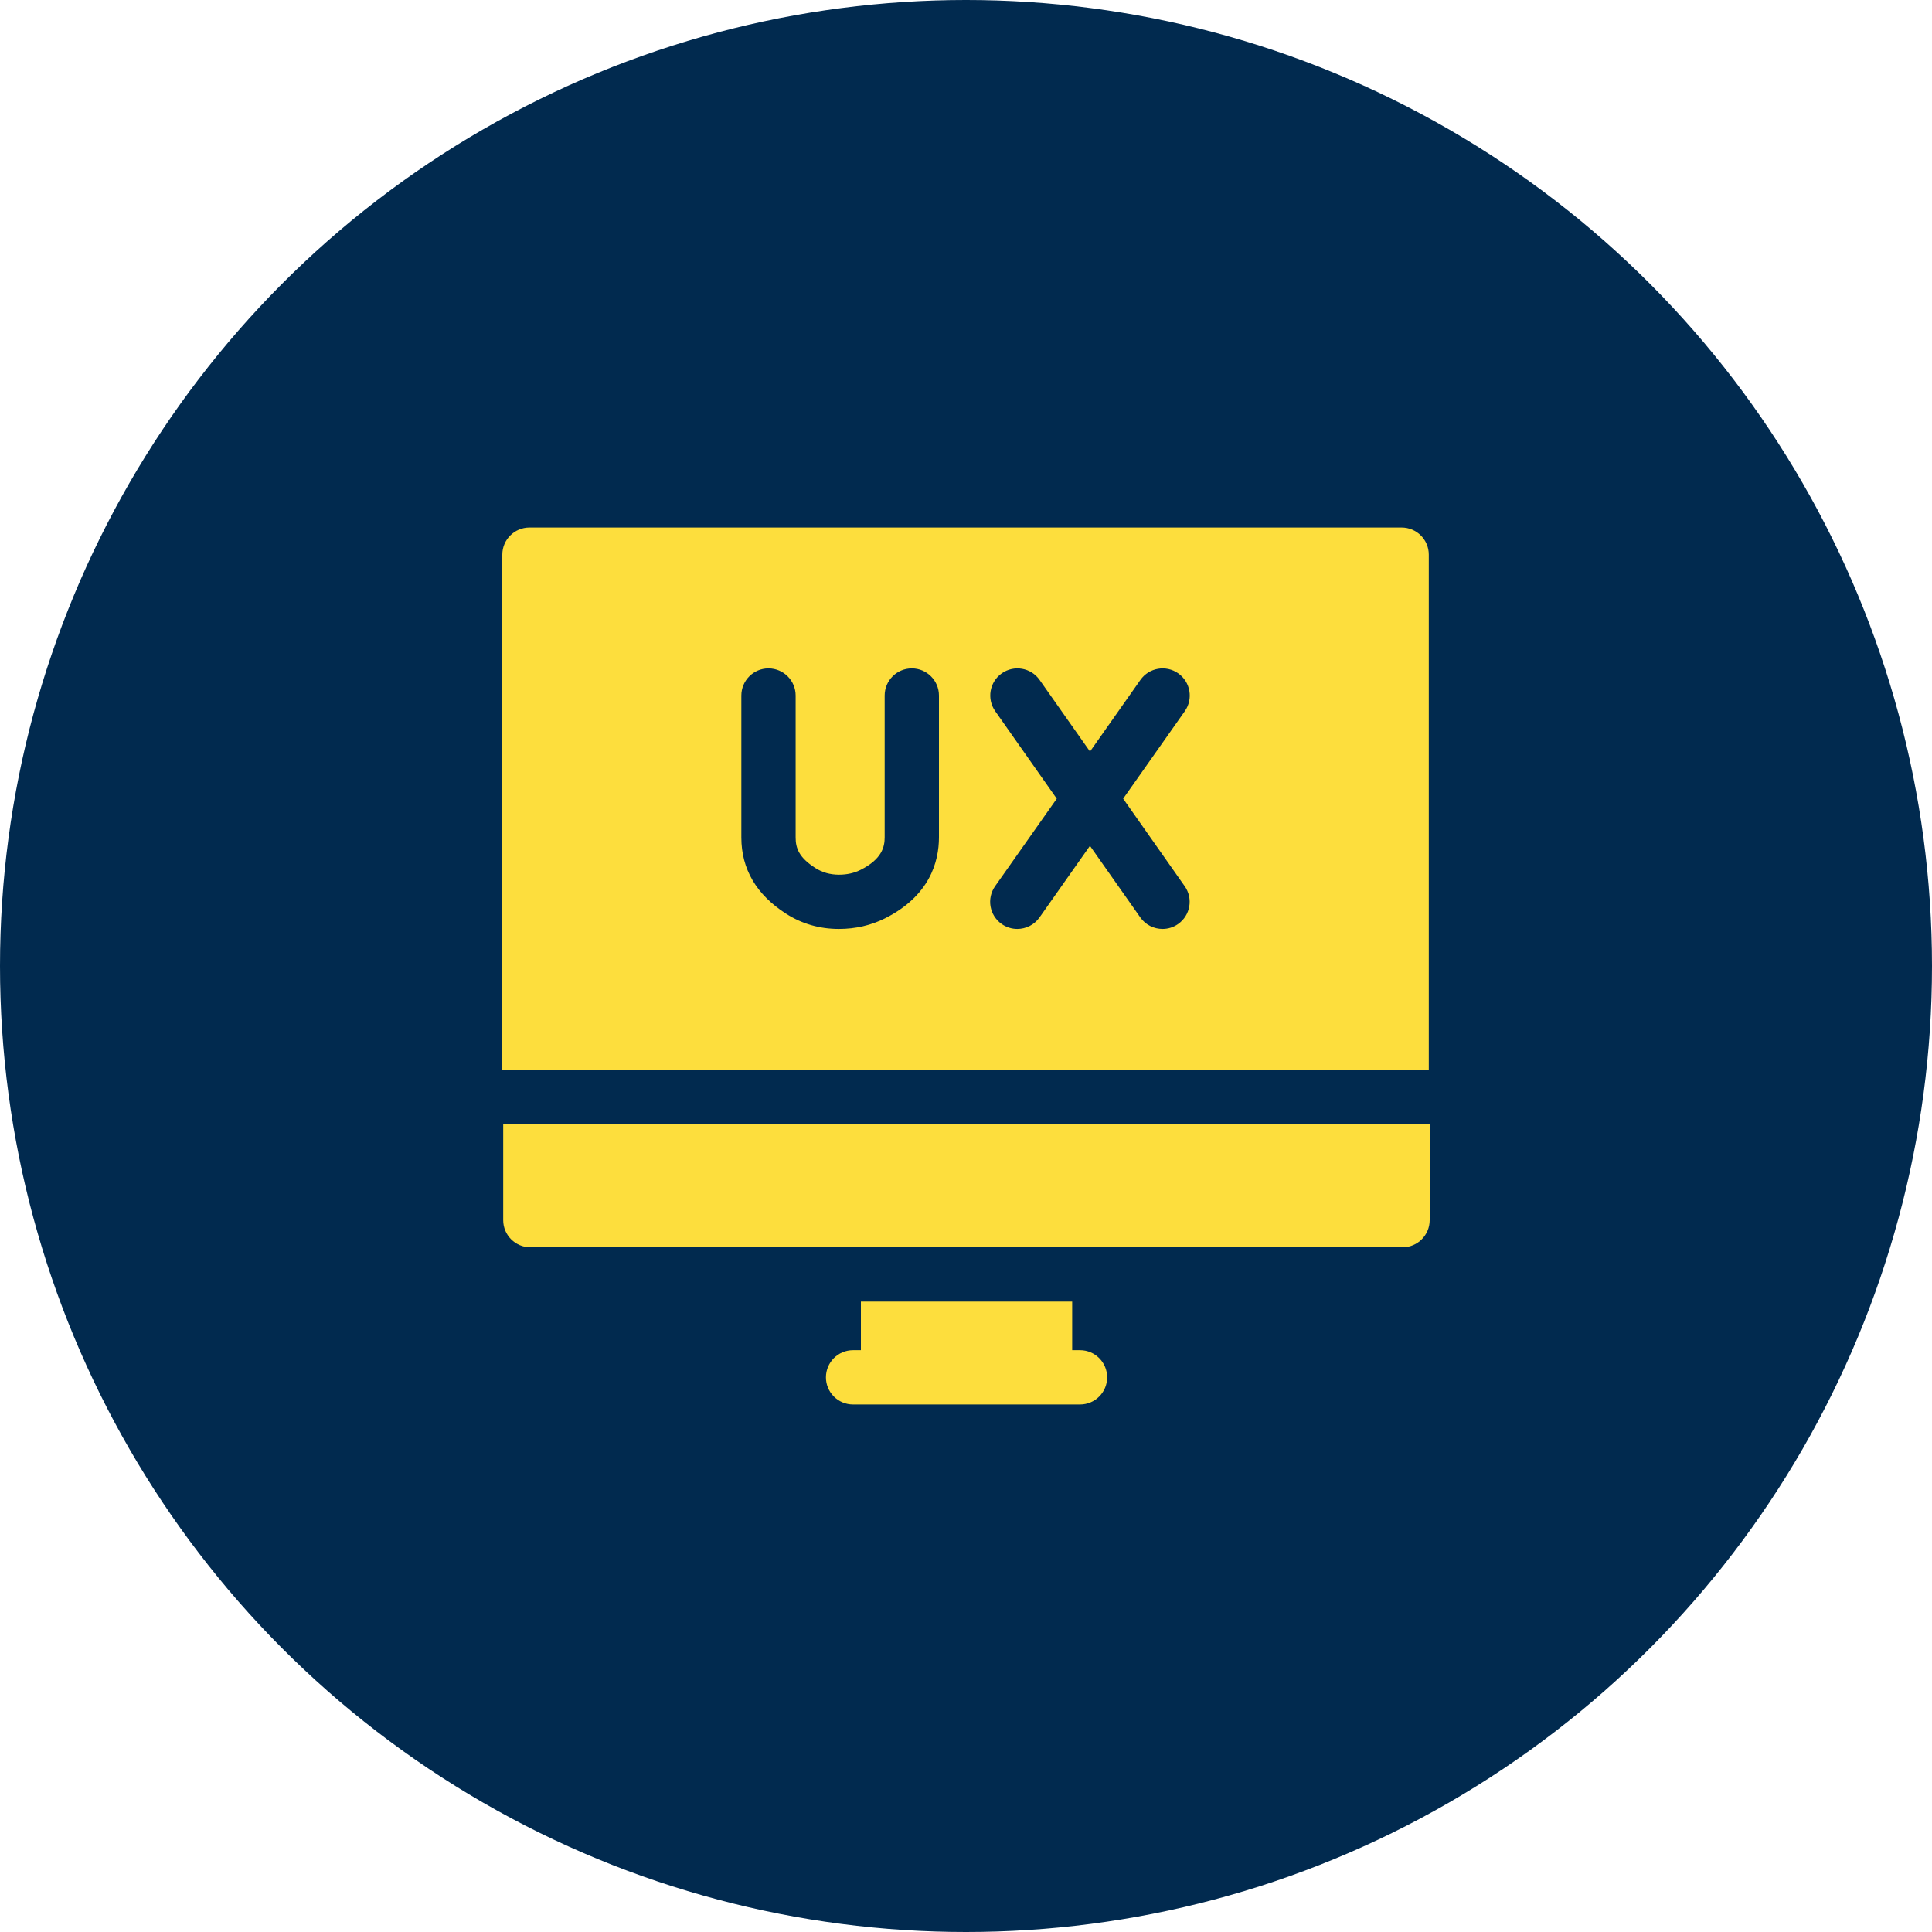 <?xml version="1.0" encoding="UTF-8"?>
<svg xmlns="http://www.w3.org/2000/svg" width="50" height="50" viewBox="0 0 50 50" fill="none">
  <circle cx="25" cy="25" r="25" fill="#012A4F"></circle>
  <g clip-path="url(#clip0_2865_4423)">
    <path d="M13.023 29.093V31.578C13.023 31.966 13.338 32.28 13.726 32.28H36.298C36.685 32.28 37 31.966 37 31.578V29.093H13.023Z" fill="#FDDE3D"></path>
    <path d="M36.977 27.688V14.354C36.977 13.966 36.662 13.652 36.274 13.652H13.702C13.315 13.652 13 13.966 13 14.354V27.688H36.977ZM24.3 21.67C24.3 22.306 24.058 23.185 22.907 23.765C22.543 23.948 22.141 24.041 21.712 24.041C21.711 24.041 21.71 24.041 21.709 24.041C21.211 24.041 20.753 23.909 20.347 23.649C19.577 23.157 19.186 22.492 19.186 21.674V18.001C19.186 17.613 19.5 17.298 19.888 17.298C20.276 17.298 20.591 17.613 20.591 18.001V21.674C20.591 21.952 20.678 22.194 21.104 22.466C21.283 22.58 21.482 22.636 21.71 22.637H21.713C21.922 22.637 22.106 22.595 22.276 22.51C22.825 22.233 22.895 21.916 22.895 21.67V18.001C22.895 17.613 23.209 17.298 23.598 17.298C23.985 17.298 24.3 17.613 24.3 18.001V21.67ZM30.66 22.935C30.884 23.252 30.807 23.69 30.49 23.913C30.367 24 30.226 24.041 30.086 24.041C29.866 24.041 29.648 23.938 29.511 23.743L28.208 21.89L26.902 23.744C26.765 23.938 26.548 24.041 26.327 24.041C26.188 24.041 26.046 24 25.923 23.913C25.606 23.69 25.53 23.252 25.754 22.934L27.349 20.67L25.756 18.405C25.533 18.088 25.609 17.649 25.926 17.426C26.244 17.203 26.682 17.279 26.905 17.597L28.209 19.45L29.514 17.596C29.738 17.279 30.176 17.203 30.493 17.427C30.81 17.65 30.886 18.088 30.663 18.405L29.067 20.67L30.66 22.935Z" fill="#FDDE3D"></path>
    <path d="M22.28 33.685V34.943H22.077C21.689 34.943 21.375 35.258 21.375 35.646C21.375 36.034 21.689 36.348 22.077 36.348H27.951C28.339 36.348 28.653 36.034 28.653 35.646C28.653 35.258 28.339 34.943 27.951 34.943H27.748V33.685H22.28Z" fill="#FDDE3D"></path>
  </g>
  <defs>
    <clipPath id="clip0_2865_4423">
      <rect width="24" height="24" fill="white" transform="translate(13 13)"></rect>
    </clipPath>
  </defs>
</svg>
